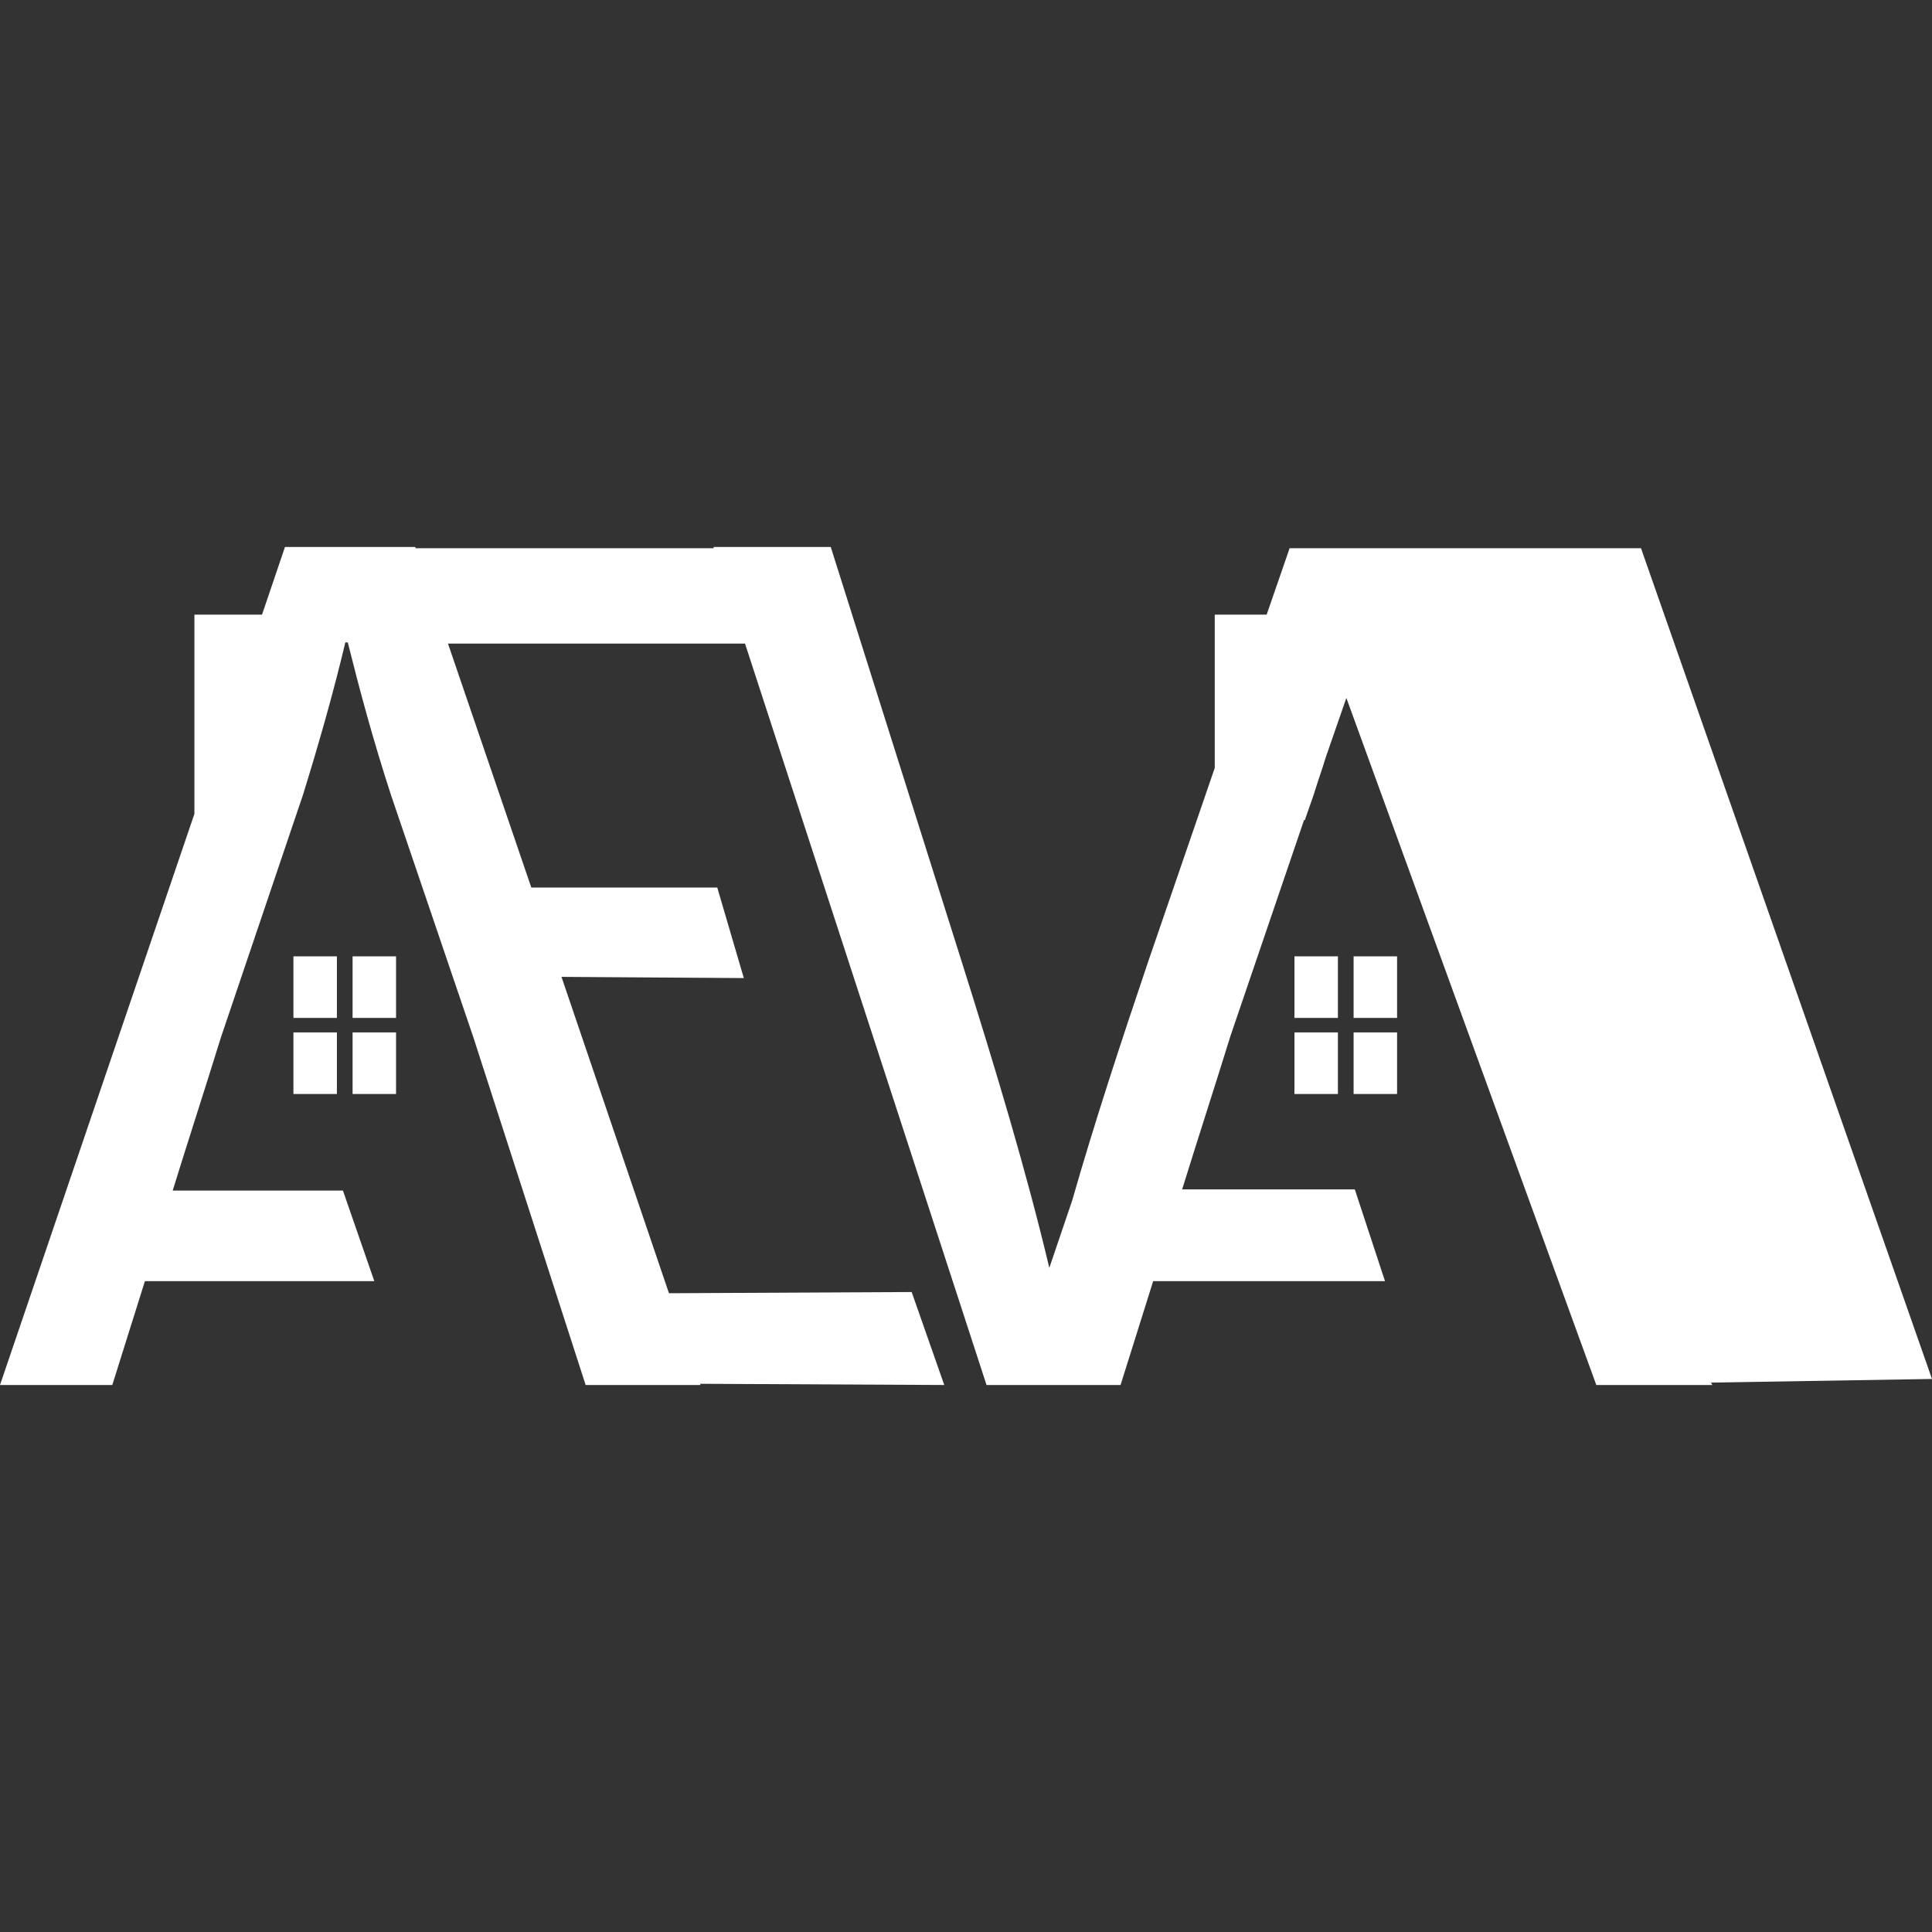 <?xml version="1.0" encoding="utf-8"?>
<!-- Generator: Adobe Illustrator 27.0.0, SVG Export Plug-In . SVG Version: 6.00 Build 0)  -->
<svg version="1.1" id="Capa_1" xmlns="http://www.w3.org/2000/svg" xmlns:xlink="http://www.w3.org/1999/xlink" x="0px" y="0px"
	 viewBox="0 0 16 16" style="enable-background:new 0 0 16 16;" xml:space="preserve">
<rect x="0" y="0" width="16" height="16" fill="#333333" stroke="none"/>
<style type="text/css">
	.st0{fill:#FFFFFF;}
</style>
<g>
	<path class="st0" d="M16,11.42l-2.41-6.88l-1.8,0l0,0h-0.23h-0.85h-0.03l-0.19,0.55h-0.43v1.27L9.51,7.96
		C9.28,8.64,9.06,9.31,8.88,9.94L8.69,10.5C8.5,9.7,8.25,8.87,7.96,7.95L6.88,4.53H5.91l0,0.01H3.44l0-0.01H2.36L2.17,5.09H1.61
		v1.65L0,11.47h0.93c0.09-0.29,0.18-0.57,0.27-0.86h1.9L2.84,9.86H1.43c0.13-0.42,0.27-0.85,0.4-1.27l0.68-2.01
		c0.13-0.42,0.25-0.84,0.35-1.26h0.02c0.1,0.4,0.21,0.81,0.36,1.27l0.68,2c0.31,0.96,0.62,1.92,0.93,2.88H5.8l0-0.01l2.02,0.01
		L7.55,10.7l-2.01,0.01L4.65,8.09l1.51,0.01L5.94,7.35H4.4L3.71,5.33h2.46l2,6.14h0.19h0.8h0.12c0.09-0.29,0.18-0.57,0.27-0.86h1.92
		l-0.25-0.76H9.79c0.13-0.42,0.27-0.85,0.4-1.27l0.61-1.79h0.01V6.78l0.07-0.2c0.03-0.1,0.07-0.21,0.1-0.31l0.17-0.49l2.07,5.69
		h0.96l-0.01-0.02L16,11.42z"/>
	<rect x="2.92" y="7.92" class="st0" width="0.36" height="0.51"/>
	<rect x="2.43" y="7.92" class="st0" width="0.36" height="0.51"/>
	<rect x="2.92" y="8.55" class="st0" width="0.36" height="0.51"/>
	<rect x="2.43" y="8.55" class="st0" width="0.36" height="0.51"/>
	<rect x="11.21" y="7.92" class="st0" width="0.36" height="0.51"/>
	<rect x="10.72" y="7.92" class="st0" width="0.36" height="0.51"/>
	<rect x="11.21" y="8.55" class="st0" width="0.36" height="0.51"/>
	<rect x="10.72" y="8.55" class="st0" width="0.36" height="0.51"/>
</g>
</svg>
